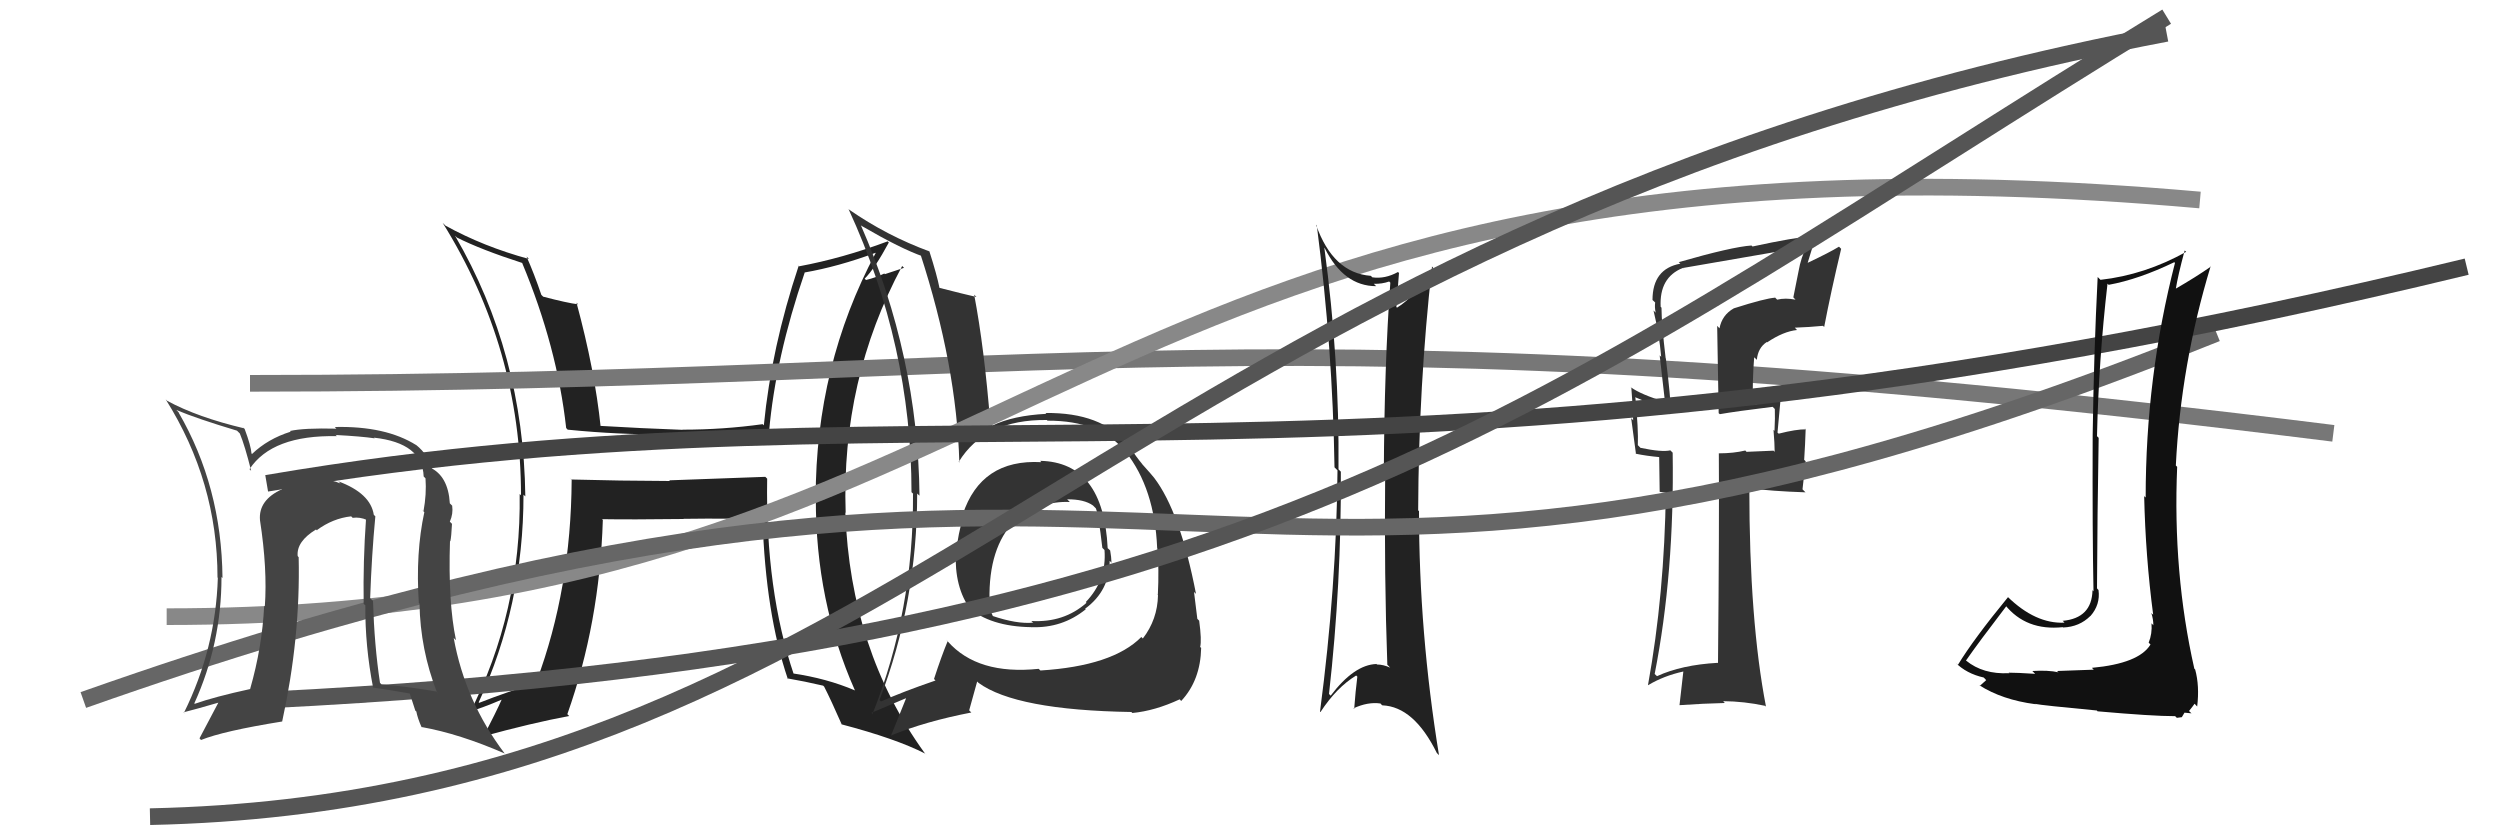 <svg xmlns="http://www.w3.org/2000/svg" width="150" height="50" viewBox="0,0,150,50"><path fill="#222" d="M46.03 28.72L45.92 28.61L40.15 28.82L40.19 28.86Q37.21 28.85 34.28 28.77L34.17 28.66L34.30 28.80Q34.26 35.34 32.20 40.86L32.27 40.93L32.29 40.95Q30.50 41.48 28.75 42.17L28.65 42.07L28.72 42.14Q31.41 36.34 31.41 29.68L31.56 29.82L31.52 29.78Q31.41 21.19 27.30 14.14L27.31 14.15L27.41 14.25Q28.86 14.98 31.34 15.78L31.35 15.80L31.33 15.78Q33.43 20.81 33.97 25.68L34.05 25.77L34.06 25.78Q37.16 26.09 40.01 26.06L40.05 26.10L40.14 26.19Q42.77 26.15 46.08 25.88L46.07 25.88L46.14 25.94Q46.53 21.46 48.28 16.36L48.19 16.27L48.27 16.35Q50.29 16.00 52.53 15.17L52.54 15.17L52.54 15.18Q48.94 21.93 48.94 29.89L48.82 29.76L48.95 29.89Q48.93 36.08 51.29 41.41L51.25 41.37L51.31 41.43Q49.60 40.70 47.54 40.40L47.52 40.38L47.64 40.50Q45.92 35.43 46.03 28.73ZM47.21 40.67L47.32 40.79L47.23 40.70Q48.28 40.88 49.39 41.14L49.34 41.09L49.45 41.20Q49.86 42.00 50.51 43.48L50.33 43.31L50.49 43.46Q53.73 44.31 55.52 45.22L55.61 45.31L55.47 45.17Q51.02 39.01 50.72 30.75L50.79 30.82L50.74 30.77Q50.47 22.78 54.13 15.96L54.24 16.07L53.09 16.45L53.06 16.41Q52.57 16.65 51.96 16.80L51.91 16.75L51.88 16.72Q52.49 16.11 53.33 14.55L53.19 14.41L53.26 14.48Q50.57 15.49 47.94 15.98L47.84 15.88L47.92 15.95Q46.29 20.84 45.83 25.52L45.90 25.59L45.76 25.45Q43.39 25.78 40.95 25.78L40.81 25.64L40.96 25.79Q38.47 25.70 35.96 25.55L35.92 25.51L36.04 25.62Q35.69 22.23 34.59 18.16L34.71 18.28L34.69 18.26Q34.04 18.18 32.59 17.80L32.45 17.66L32.48 17.69Q32.05 16.42 31.59 15.39L31.67 15.47L31.74 15.54Q29.02 14.80 26.73 13.54L26.61 13.42L26.56 13.37Q31.26 20.92 31.26 29.72L31.30 29.75L31.18 29.64Q31.28 36.70 28.16 42.83L28.17 42.85L28.05 42.73Q28.84 42.52 30.17 41.95L30.11 41.89L30.13 41.91Q29.77 42.73 28.97 44.25L29.12 44.40L28.92 44.20Q31.90 43.38 34.15 42.96L34.00 42.81L34.04 42.85Q35.98 37.37 36.17 31.20L36.05 31.08L36.12 31.15Q37.82 31.18 41.02 31.14L41.01 31.12L41.01 31.13Q43.86 31.09 45.77 31.17L45.60 31.00L45.75 31.14Q45.94 36.82 47.27 40.74Z"/><path d="M15 23 C63 23,76 18,140 26" stroke="#777" fill="none"/><path fill="#333" d="M62.48 27.73L62.48 27.73L62.48 27.73Q58.86 27.53 57.76 30.88L57.80 30.92L57.81 30.93Q57.48 32.05 57.37 33.12L57.43 33.19L57.35 33.10Q57.25 35.25 58.24 36.58L58.13 36.47L58.09 36.43Q59.40 37.59 61.87 37.63L61.90 37.66L61.88 37.63Q63.73 37.70 65.14 36.56L65.14 36.55L65.11 36.52Q66.58 35.44 66.58 33.65L66.65 33.72L66.69 33.77Q66.68 33.41 66.61 33.03L66.54 32.96L66.46 32.89Q66.21 27.73 62.41 27.65ZM62.48 40.28L62.33 40.14L62.32 40.13Q58.66 40.51 56.87 38.49L56.75 38.37L56.86 38.47Q56.49 39.36 56.04 40.74L56.13 40.83L56.13 40.83Q54.12 41.52 52.86 42.09L52.79 42.02L52.77 42.00Q55.03 36.12 55.03 29.61L55.08 29.66L55.17 29.74Q55.08 21.35 51.65 13.51L51.69 13.55L51.69 13.55Q54.06 14.93 55.39 15.39L55.38 15.37L55.21 15.20Q57.40 21.93 57.56 27.75L57.48 27.67L57.52 27.72Q59.08 25.16 62.81 25.20L62.81 25.20L62.85 25.24Q66.04 25.23 67.52 27.10L67.46 27.04L67.54 27.11Q69.28 29.31 69.43 32.89L69.41 32.86L69.44 32.90Q69.55 34.11 69.47 35.71L69.38 35.62L69.48 35.71Q69.45 37.17 68.57 38.31L68.60 38.34L68.48 38.22Q66.76 39.96 62.42 40.23ZM67.91 42.75L67.91 42.74L67.94 42.78Q69.30 42.65 70.78 41.96L70.81 41.99L70.87 42.06Q72.03 40.82 72.07 38.87L72.09 38.89L72.01 38.82Q72.11 38.42 71.95 37.24L71.93 37.22L71.84 37.13Q71.75 36.43 71.64 35.51L71.61 35.49L71.76 35.63Q70.81 30.72 69.25 28.67L69.33 28.75L69.25 28.67Q69.19 28.58 68.40 27.70L68.54 27.85L68.52 27.82Q68.24 27.51 67.71 26.71L67.64 26.64L67.64 26.64Q66.08 24.74 62.73 24.78L62.83 24.88L62.78 24.83Q60.79 24.93 59.53 25.54L59.37 25.38L59.42 25.42Q59.06 20.87 58.45 17.68L58.59 17.82L58.59 17.82Q57.85 17.65 56.36 17.27L56.35 17.25L56.37 17.28Q56.22 16.51 55.76 15.07L55.61 14.91L55.78 15.09Q53.20 14.14 50.95 12.58L51.05 12.67L50.91 12.54Q54.69 20.73 54.69 29.53L54.87 29.70L54.78 29.62Q54.83 36.63 52.35 42.84L52.39 42.87L52.29 42.77Q53.01 42.47 54.34 41.90L54.34 41.90L54.36 41.91Q54.07 42.61 53.46 44.14L53.52 44.19L53.46 44.13Q55.50 43.29 58.28 42.75L58.15 42.62L58.63 40.89L58.71 40.97Q60.95 42.61 67.88 42.72ZM64.17 30.10L64.17 30.10L64.03 29.96Q65.05 29.95 65.58 30.33L65.57 30.32L65.75 30.50Q65.91 30.86 66.14 32.87L66.28 33.01L66.27 33.00Q66.41 34.81 65.15 36.12L65.18 36.16L65.19 36.17Q63.83 37.37 61.88 37.26L62.03 37.40L61.98 37.36Q61.01 37.45 59.53 36.95L59.56 36.99L59.60 37.03Q59.33 36.49 59.33 35.96L59.40 36.02L59.37 36.00Q59.31 32.86 60.87 31.26L60.80 31.19L60.87 31.29L60.82 31.24Q62.44 30.04 64.19 30.12Z"/><path d="M10 37 C63 37,64 6,132 12" stroke="#888" fill="none"/><path fill="#222" d="M79.41 14.81L79.49 14.89L79.48 14.88Q80.62 17.17 82.57 17.17L82.46 17.06L82.43 17.03Q82.93 17.04 83.35 16.89L83.39 16.93L83.42 16.96Q83.06 21.93 83.03 28.33L83.12 28.42L83.11 28.41Q83.05 34.63 83.24 39.89L83.27 39.91L83.41 40.06Q83.00 39.87 82.62 39.87L82.55 39.81L82.59 39.84Q81.25 39.88 79.84 41.74L79.73 41.63L79.74 41.64Q80.49 35.00 80.45 28.30L80.31 28.16L80.31 28.17Q80.37 21.56 79.46 14.86ZM79.33 42.83L79.22 42.72L79.23 42.72Q80.19 41.25 81.37 40.53L81.46 40.62L81.44 40.60Q81.33 41.47 81.25 42.54L81.29 42.58L81.21 42.50Q82.07 42.10 82.83 42.21L82.91 42.30L82.94 42.32Q84.84 42.40 86.21 45.18L86.19 45.16L86.34 45.31Q85.14 37.95 85.14 30.67L85.13 30.66L85.09 30.62Q85.12 23.12 85.92 16.00L85.90 15.97L85.99 16.07Q84.89 17.81 83.82 18.46L83.70 18.34L83.78 18.42Q83.83 17.74 83.94 16.37L83.96 16.40L83.88 16.32Q83.10 16.75 82.34 16.64L82.42 16.72L82.25 16.55Q79.98 16.38 78.96 13.48L79.02 13.55L79.01 13.54Q79.96 20.88 80.07 28.04L80.25 28.22L80.25 28.22Q80.19 35.20 79.20 42.70Z"/><path fill="#333" d="M103.92 18.39L103.89 18.36L104.03 18.50Q103.32 18.90 103.17 19.70L103.03 19.55L103.12 24.79L103.19 24.85Q104.15 24.68 106.36 24.41L106.54 24.59L106.49 24.54Q106.51 25.02 106.47 25.85L106.32 25.70L106.41 25.79Q106.48 26.66 106.48 27.11L106.41 27.04L104.79 27.11L104.72 27.03Q104.01 27.20 103.14 27.20L103.15 27.21L103.13 27.19Q103.16 31.41 103.08 39.79L103.11 39.81L103.06 39.77Q100.90 39.89 99.42 40.57L99.24 40.40L99.28 40.44Q100.47 34.39 100.36 27.16L100.27 27.07L100.22 27.02Q99.72 27.14 98.43 26.87L98.42 26.86L98.27 26.71Q98.31 25.77 98.12 23.82L98.22 23.92L98.15 23.85Q99.23 24.32 100.18 24.51L100.30 24.63L100.24 24.57Q100.25 23.97 99.95 21.50L99.88 21.44L99.94 21.50Q99.69 19.41 99.69 18.46L99.57 18.34L99.64 18.41Q99.55 16.65 100.96 16.08L101.12 16.24L100.97 16.08Q101.97 15.91 106.81 15.07L106.78 15.05L106.78 15.05Q107.54 14.85 108.38 14.74L108.46 14.82L108.41 14.77Q108.06 15.42 107.91 16.29L107.91 16.29L107.60 17.84L107.73 17.98Q107.12 17.86 106.63 17.98L106.43 17.78L106.52 17.86Q105.94 17.89 104.03 18.50ZM109.47 19.64L109.48 19.65L109.45 19.62Q109.86 17.48 110.47 14.93L110.38 14.84L110.34 14.80Q109.75 15.16 108.46 15.77L108.46 15.77L108.95 14.17L108.92 14.14Q107.63 14.25 105.15 14.79L105.12 14.76L105.09 14.73Q103.92 14.81 100.72 15.73L100.76 15.76L100.82 15.82Q99.15 16.13 99.15 18.00L99.13 17.98L99.31 18.15Q99.27 18.42 99.34 18.76L99.28 18.70L99.21 18.63Q99.56 20.08 99.67 21.41L99.58 21.32L99.90 24.12L99.88 24.10Q98.49 23.69 97.84 23.23L97.84 23.24L97.88 23.27Q97.96 24.19 97.99 25.22L97.87 25.09L98.16 27.25L98.13 27.22Q98.80 27.36 99.60 27.43L99.55 27.38L99.58 29.51L100.04 29.58L99.95 29.50Q99.87 35.65 98.88 41.10L98.97 41.20L98.89 41.11Q99.82 40.55 101.00 40.29L101.00 40.29L100.77 42.31L100.77 42.31Q102.20 42.21 103.49 42.18L103.37 42.05L103.39 42.07Q104.65 42.08 105.91 42.35L105.94 42.38L105.96 42.40Q104.96 37.24 104.96 29.29L105.12 29.45L104.96 29.29Q106.24 29.47 108.33 29.54L108.15 29.36L108.34 27.68L108.25 27.59Q108.31 26.70 108.34 25.75L108.25 25.66L108.36 25.76Q107.78 25.75 106.72 26.02L106.68 25.98L106.65 25.96Q106.71 25.33 106.83 24.00L106.77 23.94L106.75 23.92Q105.96 24.20 105.16 24.28L105.24 24.36L105.17 24.29Q105.14 22.84 105.25 21.44L105.30 21.48L105.41 21.59Q105.48 20.86 106.01 20.52L105.96 20.47L106.03 20.54Q107.01 19.88 107.83 19.80L107.80 19.78L107.69 19.66Q108.55 19.63 109.38 19.55Z"/><path d="M5 42 C73 18,71 45,133 20" stroke="#666" fill="none"/><path d="M16 29 C57 22,82 32,148 16" stroke="#444" fill="none"/><path d="M9 49 C55 48,67 14,130 2" stroke="#555" fill="none"/><path d="M16 42 C77 39,94 23,130 1" stroke="#555" fill="none"/><path fill="#111" d="M125.55 40.11L125.63 40.18L123.42 40.26L123.51 40.34Q122.91 40.20 121.94 40.26L121.99 40.31L122.11 40.43Q121.02 40.36 120.52 40.36L120.59 40.43L120.54 40.39Q118.99 40.47 117.97 39.64L117.97 39.64L117.96 39.63Q118.74 38.51 120.38 36.37L120.25 36.25L120.30 36.29Q121.56 37.86 123.77 37.63L123.75 37.62L123.79 37.65Q124.77 37.61 125.42 36.96L125.42 36.96L125.42 36.97Q126.03 36.28 125.91 35.40L125.86 35.35L125.82 35.30Q125.84 30.84 125.92 26.27L125.85 26.20L125.82 26.17Q125.92 21.62 126.45 17.02L126.46 17.03L126.52 17.09Q128.33 16.76 130.46 15.73L130.48 15.76L130.50 15.77Q128.74 22.62 128.74 29.85L128.62 29.74L128.65 29.76Q128.73 33.38 129.19 36.88L129.15 36.85L129.08 36.78Q129.20 37.16 129.20 37.50L129.22 37.53L129.09 37.40Q129.14 38.02 128.92 38.56L128.92 38.56L129.03 38.67Q128.34 39.81 125.52 40.07ZM130.59 43.05L130.61 43.07L130.91 43.03L131.07 42.76L131.49 42.80L131.34 42.66Q131.60 42.34 131.67 42.23L131.68 42.23L131.83 42.39Q131.98 41.16 131.71 40.17L131.63 40.09L131.66 40.12Q130.36 34.37 130.63 28.01L130.61 27.99L130.55 27.93Q130.85 21.87 132.64 15.97L132.60 15.94L132.66 15.99Q131.76 16.62 130.51 17.34L130.48 17.32L130.54 17.38Q130.67 16.55 131.08 15.03L131.19 15.13L131.17 15.11Q128.70 16.49 126.03 16.79L126.01 16.77L125.86 16.62Q125.63 21.15 125.56 26.10L125.44 25.98L125.56 26.10Q125.54 32.06 125.61 35.48L125.55 35.41L125.55 35.42Q125.51 37.09 123.76 37.25L123.73 37.21L123.87 37.36Q122.13 37.44 120.45 35.80L120.34 35.69L120.48 35.83Q118.42 38.34 117.47 39.90L117.32 39.75L117.32 39.75Q117.99 40.42 119.02 40.65L119.11 40.74L119.17 40.81Q119.06 40.92 118.79 41.15L118.68 41.04L118.75 41.11Q120.13 41.99 122.11 42.25L122.20 42.35L122.08 42.23Q122.52 42.32 125.81 42.63L125.89 42.71L125.87 42.68Q129.14 42.97 130.51 42.97Z"/><path fill="#444" d="M22.52 30.98L22.36 30.82L22.43 30.90Q22.24 29.60 20.30 28.88L20.44 29.02L20.43 29.01Q19.90 28.78 19.37 28.78L19.29 28.70L19.28 28.69Q17.96 28.75 16.89 29.32L16.97 29.39L16.93 29.35Q15.49 30.00 15.60 31.22L15.76 31.38L15.60 31.22Q16.05 34.14 15.89 36.39L15.84 36.33L15.85 36.35Q15.73 38.82 15.01 41.33L14.98 41.30L15.02 41.34Q12.86 41.81 11.68 42.23L11.69 42.24L11.66 42.20Q13.29 38.61 13.29 34.62L13.28 34.61L13.35 34.68Q13.30 29.19 10.71 24.74L10.77 24.79L10.58 24.60Q11.82 25.12 14.22 25.84L14.25 25.87L14.39 26.01Q14.69 26.73 15.07 28.25L14.93 28.11L14.97 28.15Q16.33 26.09 20.21 26.17L20.09 26.04L20.15 26.10Q21.68 26.18 22.48 26.30L22.44 26.26L22.44 26.26Q25.35 26.58 25.42 28.59L25.51 28.68L25.53 28.70Q25.60 29.65 25.41 30.67L25.28 30.55L25.46 30.73Q24.93 33.17 25.13 36.18L25.20 36.25L25.17 36.23Q25.22 38.97 26.21 41.52L26.31 41.63L26.17 41.49Q24.60 41.21 22.89 41.06L22.91 41.08L22.80 40.97Q22.46 38.73 22.38 36.06L22.21 35.89L22.21 35.88Q22.30 33.31 22.52 30.99ZM22.42 41.32L22.41 41.30L22.36 41.25Q23.29 41.38 24.58 41.61L24.59 41.62L24.92 42.64L24.98 42.69Q25.05 43.07 25.28 43.60L25.35 43.68L25.29 43.62Q27.58 44.03 30.28 45.21L30.31 45.24L30.28 45.21Q27.91 42.08 27.22 38.27L27.18 38.24L27.36 38.41Q26.88 36.14 27.00 32.45L26.97 32.43L27.02 32.48Q27.08 32.23 27.12 31.43L27.11 31.42L26.99 31.30Q27.20 30.83 27.13 30.34L27.02 30.23L26.99 30.20Q26.89 28.54 25.78 28.04L25.84 28.10L25.95 28.21Q25.72 27.30 24.96 26.69L24.91 26.63L24.98 26.71Q23.14 25.55 20.09 25.62L20.17 25.71L20.19 25.72Q18.23 25.67 17.39 25.86L17.40 25.86L17.44 25.90Q16.07 26.33 15.12 27.24L15.03 27.14L15.09 27.21Q15.06 26.76 14.68 25.74L14.51 25.56L14.65 25.70Q11.86 25.04 10.03 24.05L9.89 23.91L9.94 23.96Q13.05 28.90 13.05 34.65L12.99 34.59L13.07 34.67Q12.94 38.92 11.04 42.76L11.12 42.84L11.01 42.74Q11.80 42.54 13.10 42.16L13.04 42.10L13.10 42.16Q12.50 43.31 11.97 44.30L11.97 44.30L12.06 44.40Q13.39 43.86 16.93 43.29L17.02 43.37L16.93 43.29Q18.03 38.26 17.92 33.43L17.89 33.40L17.86 33.36Q17.78 32.49 18.96 31.77L19.08 31.89L19.01 31.81Q19.97 31.10 21.07 30.98L21.22 31.13L21.16 31.07Q21.60 31.01 22.02 31.20L21.94 31.12L21.96 31.15Q21.78 33.67 21.82 36.22L21.81 36.22L21.92 36.32Q21.90 38.77 22.39 41.28Z"/></svg>